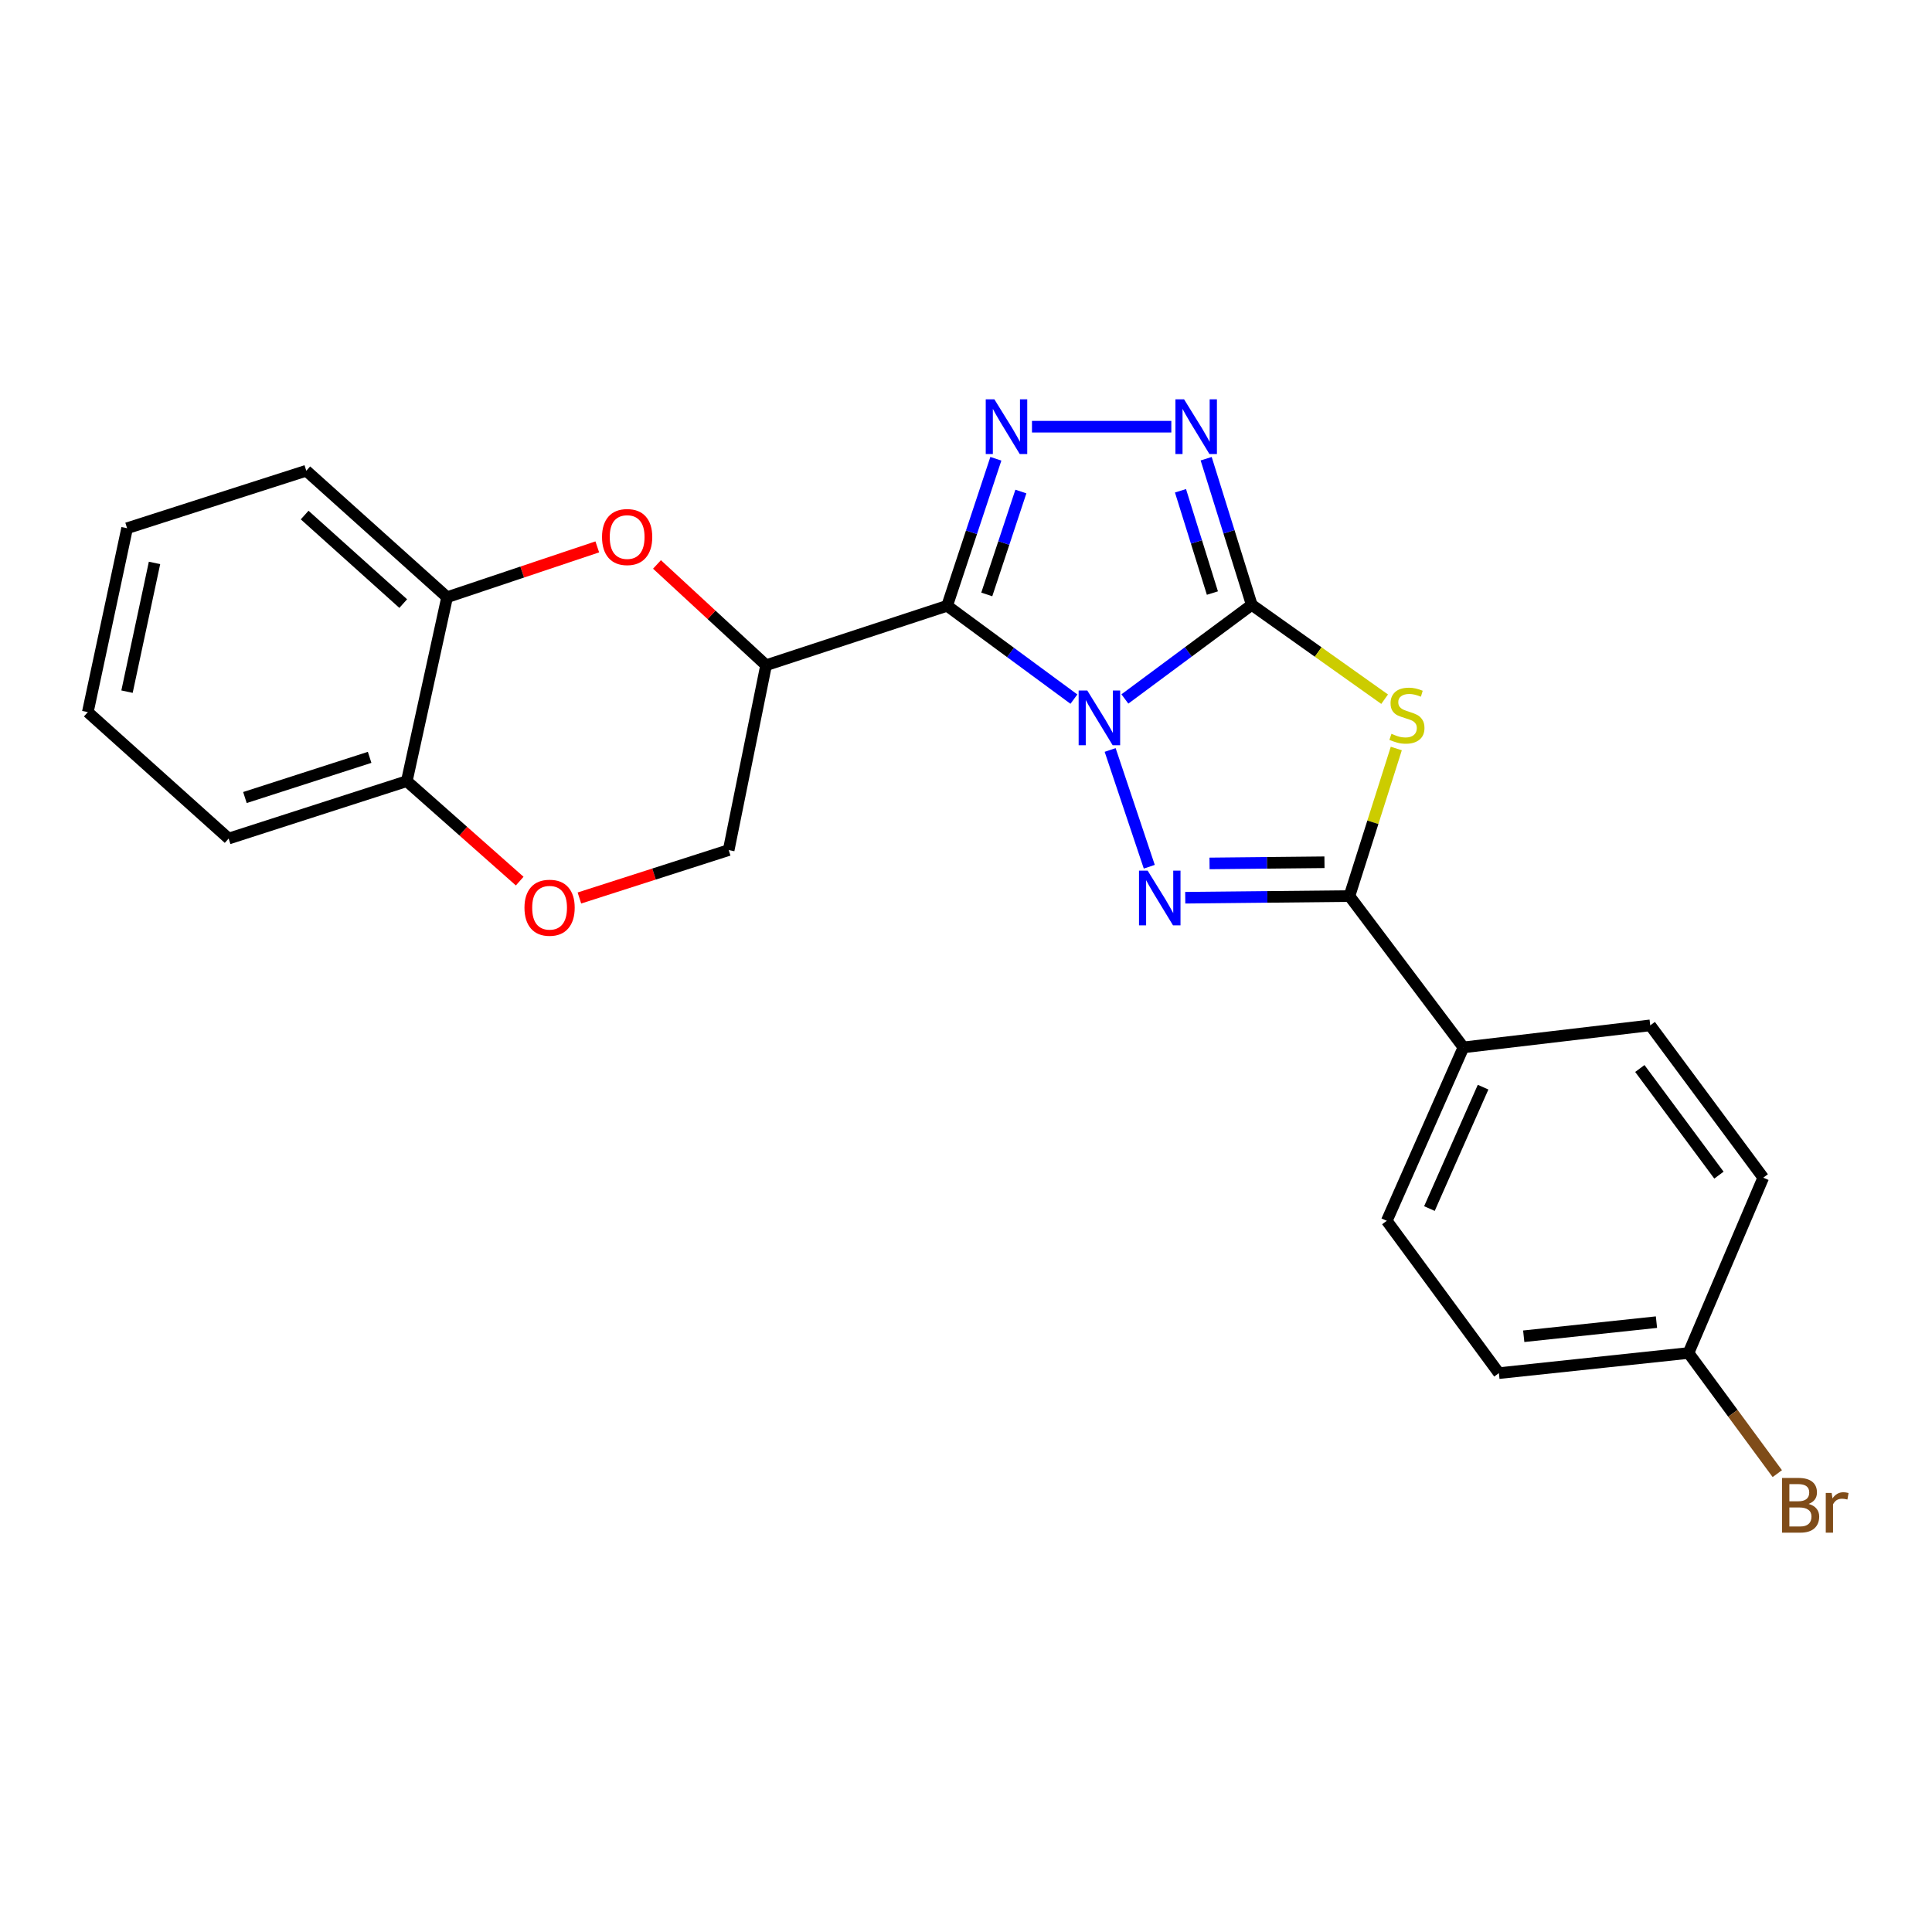 <?xml version='1.0' encoding='iso-8859-1'?>
<svg version='1.1' baseProfile='full'
              xmlns='http://www.w3.org/2000/svg'
                      xmlns:rdkit='http://www.rdkit.org/xml'
                      xmlns:xlink='http://www.w3.org/1999/xlink'
                  xml:space='preserve'
width='1000px' height='1000px' viewBox='0 0 1000 1000'>
<!-- END OF HEADER -->
<rect style='opacity:1.0;fill:#FFFFFF;stroke:none' width='1000' height='1000' x='0' y='0'> </rect>
<path class='bond-0' d='M 582.239,361.783 L 615.072,337.424' style='fill:none;fill-rule:evenodd;stroke:#0000FF;stroke-width:6px;stroke-linecap:butt;stroke-linejoin:miter;stroke-opacity:1' />
<path class='bond-0' d='M 615.072,337.424 L 647.905,313.064' style='fill:none;fill-rule:evenodd;stroke:#000000;stroke-width:6px;stroke-linecap:butt;stroke-linejoin:miter;stroke-opacity:1' />
<path class='bond-1' d='M 555.858,361.865 L 523.046,337.71' style='fill:none;fill-rule:evenodd;stroke:#0000FF;stroke-width:6px;stroke-linecap:butt;stroke-linejoin:miter;stroke-opacity:1' />
<path class='bond-1' d='M 523.046,337.71 L 490.233,313.554' style='fill:none;fill-rule:evenodd;stroke:#000000;stroke-width:6px;stroke-linecap:butt;stroke-linejoin:miter;stroke-opacity:1' />
<path class='bond-2' d='M 574.614,388.191 L 594.865,448.621' style='fill:none;fill-rule:evenodd;stroke:#0000FF;stroke-width:6px;stroke-linecap:butt;stroke-linejoin:miter;stroke-opacity:1' />
<path class='bond-3' d='M 647.905,313.064 L 682.293,337.481' style='fill:none;fill-rule:evenodd;stroke:#000000;stroke-width:6px;stroke-linecap:butt;stroke-linejoin:miter;stroke-opacity:1' />
<path class='bond-3' d='M 682.293,337.481 L 716.682,361.898' style='fill:none;fill-rule:evenodd;stroke:#CCCC00;stroke-width:6px;stroke-linecap:butt;stroke-linejoin:miter;stroke-opacity:1' />
<path class='bond-6' d='M 647.905,313.064 L 636.108,275.247' style='fill:none;fill-rule:evenodd;stroke:#000000;stroke-width:6px;stroke-linecap:butt;stroke-linejoin:miter;stroke-opacity:1' />
<path class='bond-6' d='M 636.108,275.247 L 624.311,237.43' style='fill:none;fill-rule:evenodd;stroke:#0000FF;stroke-width:6px;stroke-linecap:butt;stroke-linejoin:miter;stroke-opacity:1' />
<path class='bond-6' d='M 627.536,306.969 L 619.279,280.497' style='fill:none;fill-rule:evenodd;stroke:#000000;stroke-width:6px;stroke-linecap:butt;stroke-linejoin:miter;stroke-opacity:1' />
<path class='bond-6' d='M 619.279,280.497 L 611.021,254.025' style='fill:none;fill-rule:evenodd;stroke:#0000FF;stroke-width:6px;stroke-linecap:butt;stroke-linejoin:miter;stroke-opacity:1' />
<path class='bond-4' d='M 490.233,313.554 L 502.844,275.505' style='fill:none;fill-rule:evenodd;stroke:#000000;stroke-width:6px;stroke-linecap:butt;stroke-linejoin:miter;stroke-opacity:1' />
<path class='bond-4' d='M 502.844,275.505 L 515.454,237.457' style='fill:none;fill-rule:evenodd;stroke:#0000FF;stroke-width:6px;stroke-linecap:butt;stroke-linejoin:miter;stroke-opacity:1' />
<path class='bond-4' d='M 510.75,307.686 L 519.578,281.052' style='fill:none;fill-rule:evenodd;stroke:#000000;stroke-width:6px;stroke-linecap:butt;stroke-linejoin:miter;stroke-opacity:1' />
<path class='bond-4' d='M 519.578,281.052 L 528.405,254.417' style='fill:none;fill-rule:evenodd;stroke:#0000FF;stroke-width:6px;stroke-linecap:butt;stroke-linejoin:miter;stroke-opacity:1' />
<path class='bond-7' d='M 490.233,313.554 L 396.525,344.317' style='fill:none;fill-rule:evenodd;stroke:#000000;stroke-width:6px;stroke-linecap:butt;stroke-linejoin:miter;stroke-opacity:1' />
<path class='bond-5' d='M 613.482,464.667 L 655.976,464.234' style='fill:none;fill-rule:evenodd;stroke:#0000FF;stroke-width:6px;stroke-linecap:butt;stroke-linejoin:miter;stroke-opacity:1' />
<path class='bond-5' d='M 655.976,464.234 L 698.47,463.802' style='fill:none;fill-rule:evenodd;stroke:#000000;stroke-width:6px;stroke-linecap:butt;stroke-linejoin:miter;stroke-opacity:1' />
<path class='bond-5' d='M 626.051,446.909 L 655.797,446.606' style='fill:none;fill-rule:evenodd;stroke:#0000FF;stroke-width:6px;stroke-linecap:butt;stroke-linejoin:miter;stroke-opacity:1' />
<path class='bond-5' d='M 655.797,446.606 L 685.543,446.304' style='fill:none;fill-rule:evenodd;stroke:#000000;stroke-width:6px;stroke-linecap:butt;stroke-linejoin:miter;stroke-opacity:1' />
<path class='bond-24' d='M 722.719,387.432 L 710.595,425.617' style='fill:none;fill-rule:evenodd;stroke:#CCCC00;stroke-width:6px;stroke-linecap:butt;stroke-linejoin:miter;stroke-opacity:1' />
<path class='bond-24' d='M 710.595,425.617 L 698.47,463.802' style='fill:none;fill-rule:evenodd;stroke:#000000;stroke-width:6px;stroke-linecap:butt;stroke-linejoin:miter;stroke-opacity:1' />
<path class='bond-25' d='M 534.151,220.855 L 606.275,220.855' style='fill:none;fill-rule:evenodd;stroke:#0000FF;stroke-width:6px;stroke-linecap:butt;stroke-linejoin:miter;stroke-opacity:1' />
<path class='bond-11' d='M 698.47,463.802 L 757.469,542.123' style='fill:none;fill-rule:evenodd;stroke:#000000;stroke-width:6px;stroke-linecap:butt;stroke-linejoin:miter;stroke-opacity:1' />
<path class='bond-8' d='M 396.525,344.317 L 368.291,318.236' style='fill:none;fill-rule:evenodd;stroke:#000000;stroke-width:6px;stroke-linecap:butt;stroke-linejoin:miter;stroke-opacity:1' />
<path class='bond-8' d='M 368.291,318.236 L 340.057,292.154' style='fill:none;fill-rule:evenodd;stroke:#FF0000;stroke-width:6px;stroke-linecap:butt;stroke-linejoin:miter;stroke-opacity:1' />
<path class='bond-12' d='M 396.525,344.317 L 377.163,440.003' style='fill:none;fill-rule:evenodd;stroke:#000000;stroke-width:6px;stroke-linecap:butt;stroke-linejoin:miter;stroke-opacity:1' />
<path class='bond-10' d='M 309.152,283.065 L 270.286,296.091' style='fill:none;fill-rule:evenodd;stroke:#FF0000;stroke-width:6px;stroke-linecap:butt;stroke-linejoin:miter;stroke-opacity:1' />
<path class='bond-10' d='M 270.286,296.091 L 231.42,309.118' style='fill:none;fill-rule:evenodd;stroke:#000000;stroke-width:6px;stroke-linecap:butt;stroke-linejoin:miter;stroke-opacity:1' />
<path class='bond-9' d='M 299.898,464.803 L 338.531,452.403' style='fill:none;fill-rule:evenodd;stroke:#FF0000;stroke-width:6px;stroke-linecap:butt;stroke-linejoin:miter;stroke-opacity:1' />
<path class='bond-9' d='M 338.531,452.403 L 377.163,440.003' style='fill:none;fill-rule:evenodd;stroke:#000000;stroke-width:6px;stroke-linecap:butt;stroke-linejoin:miter;stroke-opacity:1' />
<path class='bond-13' d='M 268.996,456.062 L 239.778,430.193' style='fill:none;fill-rule:evenodd;stroke:#FF0000;stroke-width:6px;stroke-linecap:butt;stroke-linejoin:miter;stroke-opacity:1' />
<path class='bond-13' d='M 239.778,430.193 L 210.56,404.324' style='fill:none;fill-rule:evenodd;stroke:#000000;stroke-width:6px;stroke-linecap:butt;stroke-linejoin:miter;stroke-opacity:1' />
<path class='bond-20' d='M 231.42,309.118 L 158.535,243.655' style='fill:none;fill-rule:evenodd;stroke:#000000;stroke-width:6px;stroke-linecap:butt;stroke-linejoin:miter;stroke-opacity:1' />
<path class='bond-20' d='M 208.708,312.414 L 157.688,266.59' style='fill:none;fill-rule:evenodd;stroke:#000000;stroke-width:6px;stroke-linecap:butt;stroke-linejoin:miter;stroke-opacity:1' />
<path class='bond-27' d='M 231.42,309.118 L 210.56,404.324' style='fill:none;fill-rule:evenodd;stroke:#000000;stroke-width:6px;stroke-linecap:butt;stroke-linejoin:miter;stroke-opacity:1' />
<path class='bond-14' d='M 757.469,542.123 L 717.794,631.884' style='fill:none;fill-rule:evenodd;stroke:#000000;stroke-width:6px;stroke-linecap:butt;stroke-linejoin:miter;stroke-opacity:1' />
<path class='bond-14' d='M 767.642,562.715 L 739.869,625.547' style='fill:none;fill-rule:evenodd;stroke:#000000;stroke-width:6px;stroke-linecap:butt;stroke-linejoin:miter;stroke-opacity:1' />
<path class='bond-15' d='M 757.469,542.123 L 854.164,530.723' style='fill:none;fill-rule:evenodd;stroke:#000000;stroke-width:6px;stroke-linecap:butt;stroke-linejoin:miter;stroke-opacity:1' />
<path class='bond-21' d='M 210.56,404.324 L 118.35,434.038' style='fill:none;fill-rule:evenodd;stroke:#000000;stroke-width:6px;stroke-linecap:butt;stroke-linejoin:miter;stroke-opacity:1' />
<path class='bond-21' d='M 191.321,392.002 L 126.775,412.802' style='fill:none;fill-rule:evenodd;stroke:#000000;stroke-width:6px;stroke-linecap:butt;stroke-linejoin:miter;stroke-opacity:1' />
<path class='bond-18' d='M 717.794,631.884 L 775.822,710.735' style='fill:none;fill-rule:evenodd;stroke:#000000;stroke-width:6px;stroke-linecap:butt;stroke-linejoin:miter;stroke-opacity:1' />
<path class='bond-17' d='M 854.164,530.723 L 912.652,609.574' style='fill:none;fill-rule:evenodd;stroke:#000000;stroke-width:6px;stroke-linecap:butt;stroke-linejoin:miter;stroke-opacity:1' />
<path class='bond-17' d='M 848.778,553.054 L 889.72,608.249' style='fill:none;fill-rule:evenodd;stroke:#000000;stroke-width:6px;stroke-linecap:butt;stroke-linejoin:miter;stroke-opacity:1' />
<path class='bond-16' d='M 873.967,700.304 L 912.652,609.574' style='fill:none;fill-rule:evenodd;stroke:#000000;stroke-width:6px;stroke-linecap:butt;stroke-linejoin:miter;stroke-opacity:1' />
<path class='bond-19' d='M 873.967,700.304 L 896.947,731.527' style='fill:none;fill-rule:evenodd;stroke:#000000;stroke-width:6px;stroke-linecap:butt;stroke-linejoin:miter;stroke-opacity:1' />
<path class='bond-19' d='M 896.947,731.527 L 919.928,762.75' style='fill:none;fill-rule:evenodd;stroke:#7F4C19;stroke-width:6px;stroke-linecap:butt;stroke-linejoin:miter;stroke-opacity:1' />
<path class='bond-26' d='M 873.967,700.304 L 775.822,710.735' style='fill:none;fill-rule:evenodd;stroke:#000000;stroke-width:6px;stroke-linecap:butt;stroke-linejoin:miter;stroke-opacity:1' />
<path class='bond-26' d='M 857.382,684.338 L 788.681,691.64' style='fill:none;fill-rule:evenodd;stroke:#000000;stroke-width:6px;stroke-linecap:butt;stroke-linejoin:miter;stroke-opacity:1' />
<path class='bond-22' d='M 158.535,243.655 L 65.787,273.409' style='fill:none;fill-rule:evenodd;stroke:#000000;stroke-width:6px;stroke-linecap:butt;stroke-linejoin:miter;stroke-opacity:1' />
<path class='bond-23' d='M 118.35,434.038 L 45.455,368.596' style='fill:none;fill-rule:evenodd;stroke:#000000;stroke-width:6px;stroke-linecap:butt;stroke-linejoin:miter;stroke-opacity:1' />
<path class='bond-28' d='M 65.787,273.409 L 45.455,368.596' style='fill:none;fill-rule:evenodd;stroke:#000000;stroke-width:6px;stroke-linecap:butt;stroke-linejoin:miter;stroke-opacity:1' />
<path class='bond-28' d='M 79.977,291.37 L 65.744,358' style='fill:none;fill-rule:evenodd;stroke:#000000;stroke-width:6px;stroke-linecap:butt;stroke-linejoin:miter;stroke-opacity:1' />
<path  class='atom-0' d='M 562.784 357.413
L 572.064 372.413
Q 572.984 373.893, 574.464 376.573
Q 575.944 379.253, 576.024 379.413
L 576.024 357.413
L 579.784 357.413
L 579.784 385.733
L 575.904 385.733
L 565.944 369.333
Q 564.784 367.413, 563.544 365.213
Q 562.344 363.013, 561.984 362.333
L 561.984 385.733
L 558.304 385.733
L 558.304 357.413
L 562.784 357.413
' fill='#0000FF'/>
<path  class='atom-3' d='M 594.027 450.641
L 603.307 465.641
Q 604.227 467.121, 605.707 469.801
Q 607.187 472.481, 607.267 472.641
L 607.267 450.641
L 611.027 450.641
L 611.027 478.961
L 607.147 478.961
L 597.187 462.561
Q 596.027 460.641, 594.787 458.441
Q 593.587 456.241, 593.227 455.561
L 593.227 478.961
L 589.547 478.961
L 589.547 450.641
L 594.027 450.641
' fill='#0000FF'/>
<path  class='atom-4' d='M 720.224 379.814
Q 720.544 379.934, 721.864 380.494
Q 723.184 381.054, 724.624 381.414
Q 726.104 381.734, 727.544 381.734
Q 730.224 381.734, 731.784 380.454
Q 733.344 379.134, 733.344 376.854
Q 733.344 375.294, 732.544 374.334
Q 731.784 373.374, 730.584 372.854
Q 729.384 372.334, 727.384 371.734
Q 724.864 370.974, 723.344 370.254
Q 721.864 369.534, 720.784 368.014
Q 719.744 366.494, 719.744 363.934
Q 719.744 360.374, 722.144 358.174
Q 724.584 355.974, 729.384 355.974
Q 732.664 355.974, 736.384 357.534
L 735.464 360.614
Q 732.064 359.214, 729.504 359.214
Q 726.744 359.214, 725.224 360.374
Q 723.704 361.494, 723.744 363.454
Q 723.744 364.974, 724.504 365.894
Q 725.304 366.814, 726.424 367.334
Q 727.584 367.854, 729.504 368.454
Q 732.064 369.254, 733.584 370.054
Q 735.104 370.854, 736.184 372.494
Q 737.304 374.094, 737.304 376.854
Q 737.304 380.774, 734.664 382.894
Q 732.064 384.974, 727.704 384.974
Q 725.184 384.974, 723.264 384.414
Q 721.384 383.894, 719.144 382.974
L 720.224 379.814
' fill='#CCCC00'/>
<path  class='atom-5' d='M 514.697 206.695
L 523.977 221.695
Q 524.897 223.175, 526.377 225.855
Q 527.857 228.535, 527.937 228.695
L 527.937 206.695
L 531.697 206.695
L 531.697 235.015
L 527.817 235.015
L 517.857 218.615
Q 516.697 216.695, 515.457 214.495
Q 514.257 212.295, 513.897 211.615
L 513.897 235.015
L 510.217 235.015
L 510.217 206.695
L 514.697 206.695
' fill='#0000FF'/>
<path  class='atom-7' d='M 612.88 206.695
L 622.16 221.695
Q 623.08 223.175, 624.56 225.855
Q 626.04 228.535, 626.12 228.695
L 626.12 206.695
L 629.88 206.695
L 629.88 235.015
L 626 235.015
L 616.04 218.615
Q 614.88 216.695, 613.64 214.495
Q 612.44 212.295, 612.08 211.615
L 612.08 235.015
L 608.4 235.015
L 608.4 206.695
L 612.88 206.695
' fill='#0000FF'/>
<path  class='atom-9' d='M 311.609 277.965
Q 311.609 271.165, 314.969 267.365
Q 318.329 263.565, 324.609 263.565
Q 330.889 263.565, 334.249 267.365
Q 337.609 271.165, 337.609 277.965
Q 337.609 284.845, 334.209 288.765
Q 330.809 292.645, 324.609 292.645
Q 318.369 292.645, 314.969 288.765
Q 311.609 284.885, 311.609 277.965
M 324.609 289.445
Q 328.929 289.445, 331.249 286.565
Q 333.609 283.645, 333.609 277.965
Q 333.609 272.405, 331.249 269.605
Q 328.929 266.765, 324.609 266.765
Q 320.289 266.765, 317.929 269.565
Q 315.609 272.365, 315.609 277.965
Q 315.609 283.685, 317.929 286.565
Q 320.289 289.445, 324.609 289.445
' fill='#FF0000'/>
<path  class='atom-10' d='M 271.464 469.837
Q 271.464 463.037, 274.824 459.237
Q 278.184 455.437, 284.464 455.437
Q 290.744 455.437, 294.104 459.237
Q 297.464 463.037, 297.464 469.837
Q 297.464 476.717, 294.064 480.637
Q 290.664 484.517, 284.464 484.517
Q 278.224 484.517, 274.824 480.637
Q 271.464 476.757, 271.464 469.837
M 284.464 481.317
Q 288.784 481.317, 291.104 478.437
Q 293.464 475.517, 293.464 469.837
Q 293.464 464.277, 291.104 461.477
Q 288.784 458.637, 284.464 458.637
Q 280.144 458.637, 277.784 461.437
Q 275.464 464.237, 275.464 469.837
Q 275.464 475.557, 277.784 478.437
Q 280.144 481.317, 284.464 481.317
' fill='#FF0000'/>
<path  class='atom-20' d='M 936.135 778.425
Q 938.855 779.185, 940.215 780.865
Q 941.615 782.505, 941.615 784.945
Q 941.615 788.865, 939.095 791.105
Q 936.615 793.305, 931.895 793.305
L 922.375 793.305
L 922.375 764.985
L 930.735 764.985
Q 935.575 764.985, 938.015 766.945
Q 940.455 768.905, 940.455 772.505
Q 940.455 776.785, 936.135 778.425
M 926.175 768.185
L 926.175 777.065
L 930.735 777.065
Q 933.535 777.065, 934.975 775.945
Q 936.455 774.785, 936.455 772.505
Q 936.455 768.185, 930.735 768.185
L 926.175 768.185
M 931.895 790.105
Q 934.655 790.105, 936.135 788.785
Q 937.615 787.465, 937.615 784.945
Q 937.615 782.625, 935.975 781.465
Q 934.375 780.265, 931.295 780.265
L 926.175 780.265
L 926.175 790.105
L 931.895 790.105
' fill='#7F4C19'/>
<path  class='atom-20' d='M 948.055 772.745
L 948.495 775.585
Q 950.655 772.385, 954.175 772.385
Q 955.295 772.385, 956.815 772.785
L 956.215 776.145
Q 954.495 775.745, 953.535 775.745
Q 951.855 775.745, 950.735 776.425
Q 949.655 777.065, 948.775 778.625
L 948.775 793.305
L 945.015 793.305
L 945.015 772.745
L 948.055 772.745
' fill='#7F4C19'/>
</svg>
